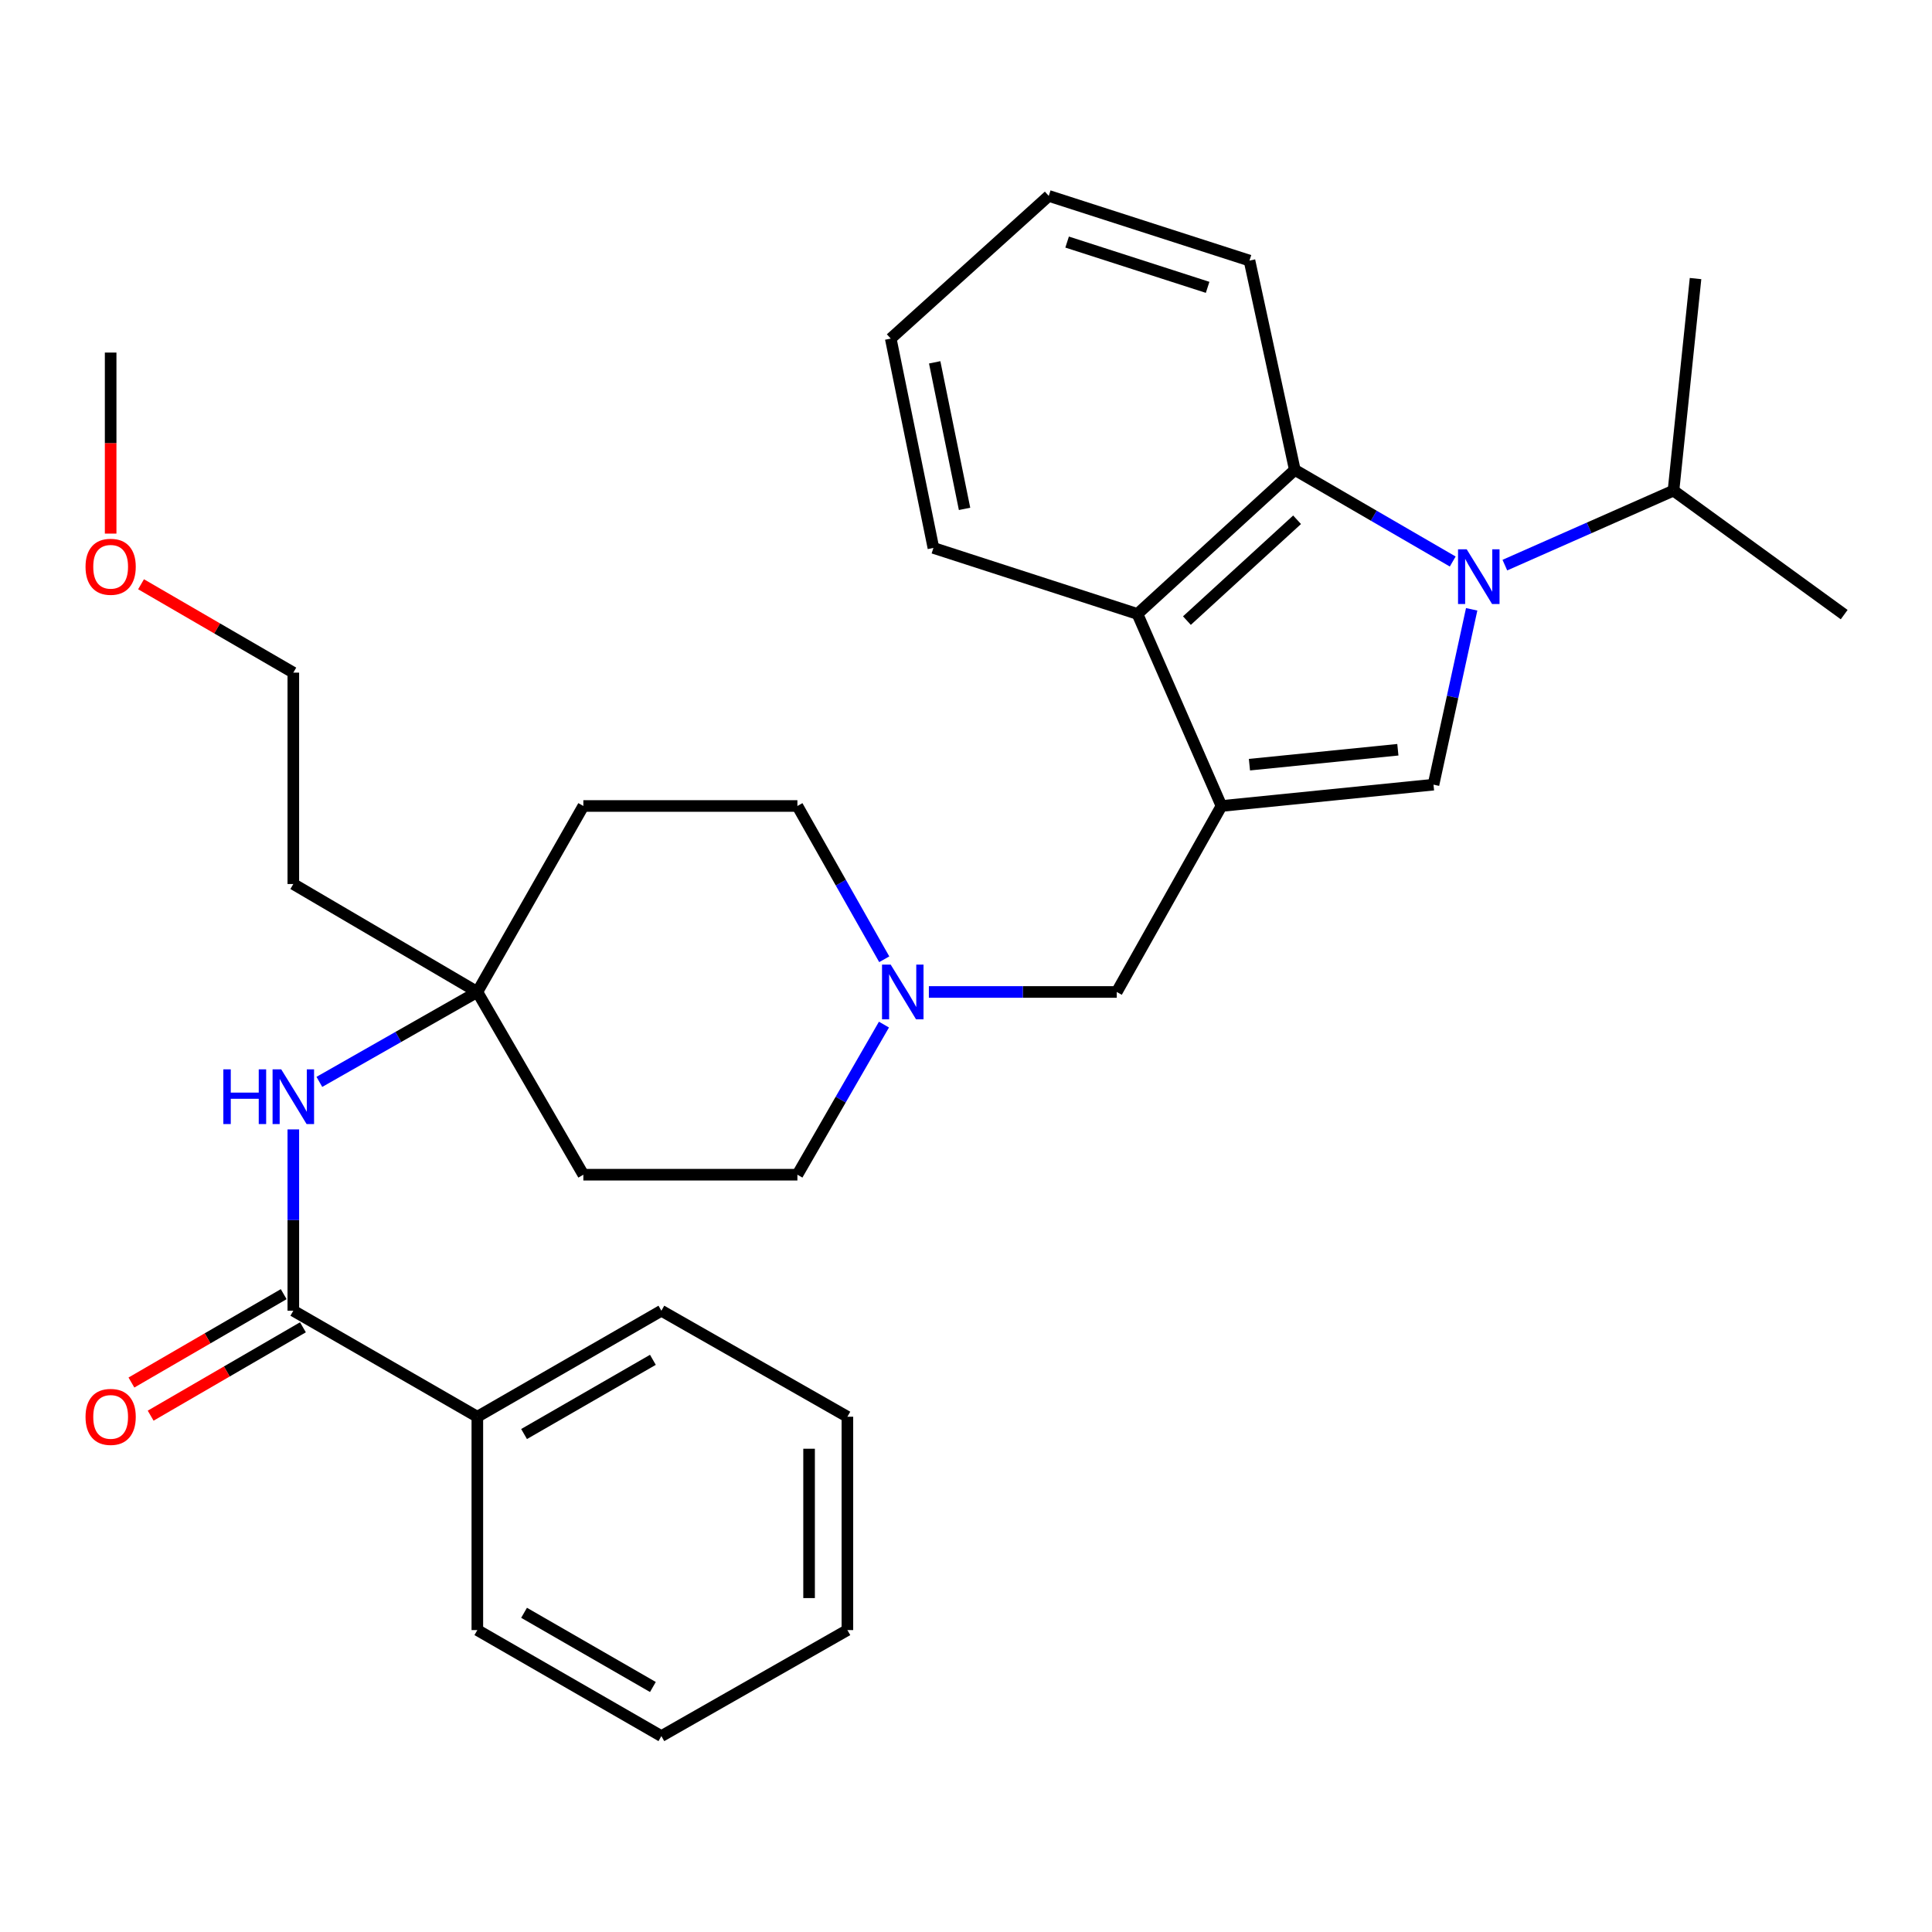 <?xml version='1.0' encoding='iso-8859-1'?>
<svg version='1.1' baseProfile='full'
              xmlns='http://www.w3.org/2000/svg'
                      xmlns:rdkit='http://www.rdkit.org/xml'
                      xmlns:xlink='http://www.w3.org/1999/xlink'
                  xml:space='preserve'
width='1000px' height='1000px' viewBox='0 0 1000 1000'>
<!-- END OF HEADER -->
<rect style='opacity:1.0;fill:#FFFFFF;stroke:none' width='1000' height='1000' x='0' y='0'> </rect>
<path class='bond-1' d='M 761.736,315.383 L 751.856,360.762' style='fill:none;fill-rule:evenodd;stroke:#0000FF;stroke-width:6px;stroke-linecap:butt;stroke-linejoin:miter;stroke-opacity:1' />
<path class='bond-1' d='M 751.856,360.762 L 741.976,406.141' style='fill:none;fill-rule:evenodd;stroke:#000000;stroke-width:6px;stroke-linecap:butt;stroke-linejoin:miter;stroke-opacity:1' />
<path class='bond-2' d='M 751.926,290.641 L 711.06,266.931' style='fill:none;fill-rule:evenodd;stroke:#0000FF;stroke-width:6px;stroke-linecap:butt;stroke-linejoin:miter;stroke-opacity:1' />
<path class='bond-2' d='M 711.06,266.931 L 670.194,243.222' style='fill:none;fill-rule:evenodd;stroke:#000000;stroke-width:6px;stroke-linecap:butt;stroke-linejoin:miter;stroke-opacity:1' />
<path class='bond-10' d='M 778.913,292.506 L 822.554,273.223' style='fill:none;fill-rule:evenodd;stroke:#0000FF;stroke-width:6px;stroke-linecap:butt;stroke-linejoin:miter;stroke-opacity:1' />
<path class='bond-10' d='M 822.554,273.223 L 866.195,253.941' style='fill:none;fill-rule:evenodd;stroke:#000000;stroke-width:6px;stroke-linecap:butt;stroke-linejoin:miter;stroke-opacity:1' />
<path class='bond-0' d='M 632.232,417.18 L 741.976,406.141' style='fill:none;fill-rule:evenodd;stroke:#000000;stroke-width:6px;stroke-linecap:butt;stroke-linejoin:miter;stroke-opacity:1' />
<path class='bond-0' d='M 646.709,395.794 L 723.53,388.067' style='fill:none;fill-rule:evenodd;stroke:#000000;stroke-width:6px;stroke-linecap:butt;stroke-linejoin:miter;stroke-opacity:1' />
<path class='bond-6' d='M 632.232,417.18 L 578.032,513.44' style='fill:none;fill-rule:evenodd;stroke:#000000;stroke-width:6px;stroke-linecap:butt;stroke-linejoin:miter;stroke-opacity:1' />
<path class='bond-31' d='M 632.232,417.18 L 588.739,317.78' style='fill:none;fill-rule:evenodd;stroke:#000000;stroke-width:6px;stroke-linecap:butt;stroke-linejoin:miter;stroke-opacity:1' />
<path class='bond-3' d='M 670.194,243.222 L 588.739,317.78' style='fill:none;fill-rule:evenodd;stroke:#000000;stroke-width:6px;stroke-linecap:butt;stroke-linejoin:miter;stroke-opacity:1' />
<path class='bond-3' d='M 671.364,269.033 L 614.346,321.223' style='fill:none;fill-rule:evenodd;stroke:#000000;stroke-width:6px;stroke-linecap:butt;stroke-linejoin:miter;stroke-opacity:1' />
<path class='bond-17' d='M 670.194,243.222 L 646.729,134.877' style='fill:none;fill-rule:evenodd;stroke:#000000;stroke-width:6px;stroke-linecap:butt;stroke-linejoin:miter;stroke-opacity:1' />
<path class='bond-18' d='M 588.739,317.78 L 483.137,283.608' style='fill:none;fill-rule:evenodd;stroke:#000000;stroke-width:6px;stroke-linecap:butt;stroke-linejoin:miter;stroke-opacity:1' />
<path class='bond-4' d='M 151.823,678.43 L 151.823,631.505' style='fill:none;fill-rule:evenodd;stroke:#000000;stroke-width:6px;stroke-linecap:butt;stroke-linejoin:miter;stroke-opacity:1' />
<path class='bond-4' d='M 151.823,631.505 L 151.823,584.58' style='fill:none;fill-rule:evenodd;stroke:#0000FF;stroke-width:6px;stroke-linecap:butt;stroke-linejoin:miter;stroke-opacity:1' />
<path class='bond-9' d='M 146.847,669.855 L 107.437,692.726' style='fill:none;fill-rule:evenodd;stroke:#000000;stroke-width:6px;stroke-linecap:butt;stroke-linejoin:miter;stroke-opacity:1' />
<path class='bond-9' d='M 107.437,692.726 L 68.027,715.597' style='fill:none;fill-rule:evenodd;stroke:#FF0000;stroke-width:6px;stroke-linecap:butt;stroke-linejoin:miter;stroke-opacity:1' />
<path class='bond-9' d='M 156.8,687.006 L 117.39,709.876' style='fill:none;fill-rule:evenodd;stroke:#000000;stroke-width:6px;stroke-linecap:butt;stroke-linejoin:miter;stroke-opacity:1' />
<path class='bond-9' d='M 117.39,709.876 L 77.98,732.747' style='fill:none;fill-rule:evenodd;stroke:#FF0000;stroke-width:6px;stroke-linecap:butt;stroke-linejoin:miter;stroke-opacity:1' />
<path class='bond-11' d='M 151.823,678.43 L 247.07,733.302' style='fill:none;fill-rule:evenodd;stroke:#000000;stroke-width:6px;stroke-linecap:butt;stroke-linejoin:miter;stroke-opacity:1' />
<path class='bond-5' d='M 165.303,559.979 L 206.187,536.709' style='fill:none;fill-rule:evenodd;stroke:#0000FF;stroke-width:6px;stroke-linecap:butt;stroke-linejoin:miter;stroke-opacity:1' />
<path class='bond-5' d='M 206.187,536.709 L 247.07,513.44' style='fill:none;fill-rule:evenodd;stroke:#000000;stroke-width:6px;stroke-linecap:butt;stroke-linejoin:miter;stroke-opacity:1' />
<path class='bond-7' d='M 578.032,513.44 L 529.407,513.44' style='fill:none;fill-rule:evenodd;stroke:#000000;stroke-width:6px;stroke-linecap:butt;stroke-linejoin:miter;stroke-opacity:1' />
<path class='bond-7' d='M 529.407,513.44 L 480.783,513.44' style='fill:none;fill-rule:evenodd;stroke:#0000FF;stroke-width:6px;stroke-linecap:butt;stroke-linejoin:miter;stroke-opacity:1' />
<path class='bond-14' d='M 457.535,530.329 L 435.134,569.177' style='fill:none;fill-rule:evenodd;stroke:#0000FF;stroke-width:6px;stroke-linecap:butt;stroke-linejoin:miter;stroke-opacity:1' />
<path class='bond-14' d='M 435.134,569.177 L 412.733,608.025' style='fill:none;fill-rule:evenodd;stroke:#000000;stroke-width:6px;stroke-linecap:butt;stroke-linejoin:miter;stroke-opacity:1' />
<path class='bond-15' d='M 457.684,496.514 L 435.208,456.847' style='fill:none;fill-rule:evenodd;stroke:#0000FF;stroke-width:6px;stroke-linecap:butt;stroke-linejoin:miter;stroke-opacity:1' />
<path class='bond-15' d='M 435.208,456.847 L 412.733,417.18' style='fill:none;fill-rule:evenodd;stroke:#000000;stroke-width:6px;stroke-linecap:butt;stroke-linejoin:miter;stroke-opacity:1' />
<path class='bond-8' d='M 247.07,513.44 L 301.942,417.18' style='fill:none;fill-rule:evenodd;stroke:#000000;stroke-width:6px;stroke-linecap:butt;stroke-linejoin:miter;stroke-opacity:1' />
<path class='bond-16' d='M 247.07,513.44 L 151.823,457.565' style='fill:none;fill-rule:evenodd;stroke:#000000;stroke-width:6px;stroke-linecap:butt;stroke-linejoin:miter;stroke-opacity:1' />
<path class='bond-33' d='M 247.07,513.44 L 301.942,608.025' style='fill:none;fill-rule:evenodd;stroke:#000000;stroke-width:6px;stroke-linecap:butt;stroke-linejoin:miter;stroke-opacity:1' />
<path class='bond-23' d='M 866.195,253.941 L 954.545,318.121' style='fill:none;fill-rule:evenodd;stroke:#000000;stroke-width:6px;stroke-linecap:butt;stroke-linejoin:miter;stroke-opacity:1' />
<path class='bond-24' d='M 866.195,253.941 L 877.608,144.186' style='fill:none;fill-rule:evenodd;stroke:#000000;stroke-width:6px;stroke-linecap:butt;stroke-linejoin:miter;stroke-opacity:1' />
<path class='bond-21' d='M 247.07,733.302 L 342.328,678.43' style='fill:none;fill-rule:evenodd;stroke:#000000;stroke-width:6px;stroke-linecap:butt;stroke-linejoin:miter;stroke-opacity:1' />
<path class='bond-21' d='M 271.256,742.254 L 337.937,703.844' style='fill:none;fill-rule:evenodd;stroke:#000000;stroke-width:6px;stroke-linecap:butt;stroke-linejoin:miter;stroke-opacity:1' />
<path class='bond-22' d='M 247.07,733.302 L 247.07,843.729' style='fill:none;fill-rule:evenodd;stroke:#000000;stroke-width:6px;stroke-linecap:butt;stroke-linejoin:miter;stroke-opacity:1' />
<path class='bond-12' d='M 301.942,608.025 L 412.733,608.025' style='fill:none;fill-rule:evenodd;stroke:#000000;stroke-width:6px;stroke-linecap:butt;stroke-linejoin:miter;stroke-opacity:1' />
<path class='bond-13' d='M 301.942,417.18 L 412.733,417.18' style='fill:none;fill-rule:evenodd;stroke:#000000;stroke-width:6px;stroke-linecap:butt;stroke-linejoin:miter;stroke-opacity:1' />
<path class='bond-20' d='M 151.823,457.565 L 151.823,348.152' style='fill:none;fill-rule:evenodd;stroke:#000000;stroke-width:6px;stroke-linecap:butt;stroke-linejoin:miter;stroke-opacity:1' />
<path class='bond-26' d='M 646.729,134.877 L 542.835,101.399' style='fill:none;fill-rule:evenodd;stroke:#000000;stroke-width:6px;stroke-linecap:butt;stroke-linejoin:miter;stroke-opacity:1' />
<path class='bond-26' d='M 625.063,148.729 L 552.337,125.294' style='fill:none;fill-rule:evenodd;stroke:#000000;stroke-width:6px;stroke-linecap:butt;stroke-linejoin:miter;stroke-opacity:1' />
<path class='bond-32' d='M 483.137,283.608 L 461.05,175.252' style='fill:none;fill-rule:evenodd;stroke:#000000;stroke-width:6px;stroke-linecap:butt;stroke-linejoin:miter;stroke-opacity:1' />
<path class='bond-32' d='M 499.254,263.394 L 483.793,187.544' style='fill:none;fill-rule:evenodd;stroke:#000000;stroke-width:6px;stroke-linecap:butt;stroke-linejoin:miter;stroke-opacity:1' />
<path class='bond-19' d='M 73.004,302.41 L 112.414,325.281' style='fill:none;fill-rule:evenodd;stroke:#FF0000;stroke-width:6px;stroke-linecap:butt;stroke-linejoin:miter;stroke-opacity:1' />
<path class='bond-19' d='M 112.414,325.281 L 151.823,348.152' style='fill:none;fill-rule:evenodd;stroke:#000000;stroke-width:6px;stroke-linecap:butt;stroke-linejoin:miter;stroke-opacity:1' />
<path class='bond-25' d='M 57.271,276.19 L 57.271,229.34' style='fill:none;fill-rule:evenodd;stroke:#FF0000;stroke-width:6px;stroke-linecap:butt;stroke-linejoin:miter;stroke-opacity:1' />
<path class='bond-25' d='M 57.271,229.34 L 57.271,182.489' style='fill:none;fill-rule:evenodd;stroke:#000000;stroke-width:6px;stroke-linecap:butt;stroke-linejoin:miter;stroke-opacity:1' />
<path class='bond-29' d='M 342.328,678.43 L 438.61,733.302' style='fill:none;fill-rule:evenodd;stroke:#000000;stroke-width:6px;stroke-linecap:butt;stroke-linejoin:miter;stroke-opacity:1' />
<path class='bond-28' d='M 247.07,843.729 L 342.328,898.601' style='fill:none;fill-rule:evenodd;stroke:#000000;stroke-width:6px;stroke-linecap:butt;stroke-linejoin:miter;stroke-opacity:1' />
<path class='bond-28' d='M 271.256,834.778 L 337.937,873.188' style='fill:none;fill-rule:evenodd;stroke:#000000;stroke-width:6px;stroke-linecap:butt;stroke-linejoin:miter;stroke-opacity:1' />
<path class='bond-27' d='M 542.835,101.399 L 461.05,175.252' style='fill:none;fill-rule:evenodd;stroke:#000000;stroke-width:6px;stroke-linecap:butt;stroke-linejoin:miter;stroke-opacity:1' />
<path class='bond-30' d='M 342.328,898.601 L 438.61,843.729' style='fill:none;fill-rule:evenodd;stroke:#000000;stroke-width:6px;stroke-linecap:butt;stroke-linejoin:miter;stroke-opacity:1' />
<path class='bond-34' d='M 438.61,733.302 L 438.61,843.729' style='fill:none;fill-rule:evenodd;stroke:#000000;stroke-width:6px;stroke-linecap:butt;stroke-linejoin:miter;stroke-opacity:1' />
<path class='bond-34' d='M 418.78,749.866 L 418.78,827.165' style='fill:none;fill-rule:evenodd;stroke:#000000;stroke-width:6px;stroke-linecap:butt;stroke-linejoin:miter;stroke-opacity:1' />
<path  class='atom-0' d='M 759.158 284.308
L 768.438 299.308
Q 769.358 300.788, 770.838 303.468
Q 772.318 306.148, 772.398 306.308
L 772.398 284.308
L 776.158 284.308
L 776.158 312.628
L 772.278 312.628
L 762.318 296.228
Q 761.158 294.308, 759.918 292.108
Q 758.718 289.908, 758.358 289.228
L 758.358 312.628
L 754.678 312.628
L 754.678 284.308
L 759.158 284.308
' fill='#0000FF'/>
<path  class='atom-6' d='M 115.603 553.491
L 119.443 553.491
L 119.443 565.531
L 133.923 565.531
L 133.923 553.491
L 137.763 553.491
L 137.763 581.811
L 133.923 581.811
L 133.923 568.731
L 119.443 568.731
L 119.443 581.811
L 115.603 581.811
L 115.603 553.491
' fill='#0000FF'/>
<path  class='atom-6' d='M 145.563 553.491
L 154.843 568.491
Q 155.763 569.971, 157.243 572.651
Q 158.723 575.331, 158.803 575.491
L 158.803 553.491
L 162.563 553.491
L 162.563 581.811
L 158.683 581.811
L 148.723 565.411
Q 147.563 563.491, 146.323 561.291
Q 145.123 559.091, 144.763 558.411
L 144.763 581.811
L 141.083 581.811
L 141.083 553.491
L 145.563 553.491
' fill='#0000FF'/>
<path  class='atom-8' d='M 461.014 499.28
L 470.294 514.28
Q 471.214 515.76, 472.694 518.44
Q 474.174 521.12, 474.254 521.28
L 474.254 499.28
L 478.014 499.28
L 478.014 527.6
L 474.134 527.6
L 464.174 511.2
Q 463.014 509.28, 461.774 507.08
Q 460.574 504.88, 460.214 504.2
L 460.214 527.6
L 456.534 527.6
L 456.534 499.28
L 461.014 499.28
' fill='#0000FF'/>
<path  class='atom-10' d='M 44.271 733.382
Q 44.271 726.582, 47.631 722.782
Q 50.991 718.982, 57.271 718.982
Q 63.551 718.982, 66.911 722.782
Q 70.271 726.582, 70.271 733.382
Q 70.271 740.262, 66.871 744.182
Q 63.471 748.062, 57.271 748.062
Q 51.031 748.062, 47.631 744.182
Q 44.271 740.302, 44.271 733.382
M 57.271 744.862
Q 61.591 744.862, 63.911 741.982
Q 66.271 739.062, 66.271 733.382
Q 66.271 727.822, 63.911 725.022
Q 61.591 722.182, 57.271 722.182
Q 52.951 722.182, 50.591 724.982
Q 48.271 727.782, 48.271 733.382
Q 48.271 739.102, 50.591 741.982
Q 52.951 744.862, 57.271 744.862
' fill='#FF0000'/>
<path  class='atom-20' d='M 44.271 293.36
Q 44.271 286.56, 47.631 282.76
Q 50.991 278.96, 57.271 278.96
Q 63.551 278.96, 66.911 282.76
Q 70.271 286.56, 70.271 293.36
Q 70.271 300.24, 66.871 304.16
Q 63.471 308.04, 57.271 308.04
Q 51.031 308.04, 47.631 304.16
Q 44.271 300.28, 44.271 293.36
M 57.271 304.84
Q 61.591 304.84, 63.911 301.96
Q 66.271 299.04, 66.271 293.36
Q 66.271 287.8, 63.911 285
Q 61.591 282.16, 57.271 282.16
Q 52.951 282.16, 50.591 284.96
Q 48.271 287.76, 48.271 293.36
Q 48.271 299.08, 50.591 301.96
Q 52.951 304.84, 57.271 304.84
' fill='#FF0000'/>
</svg>
